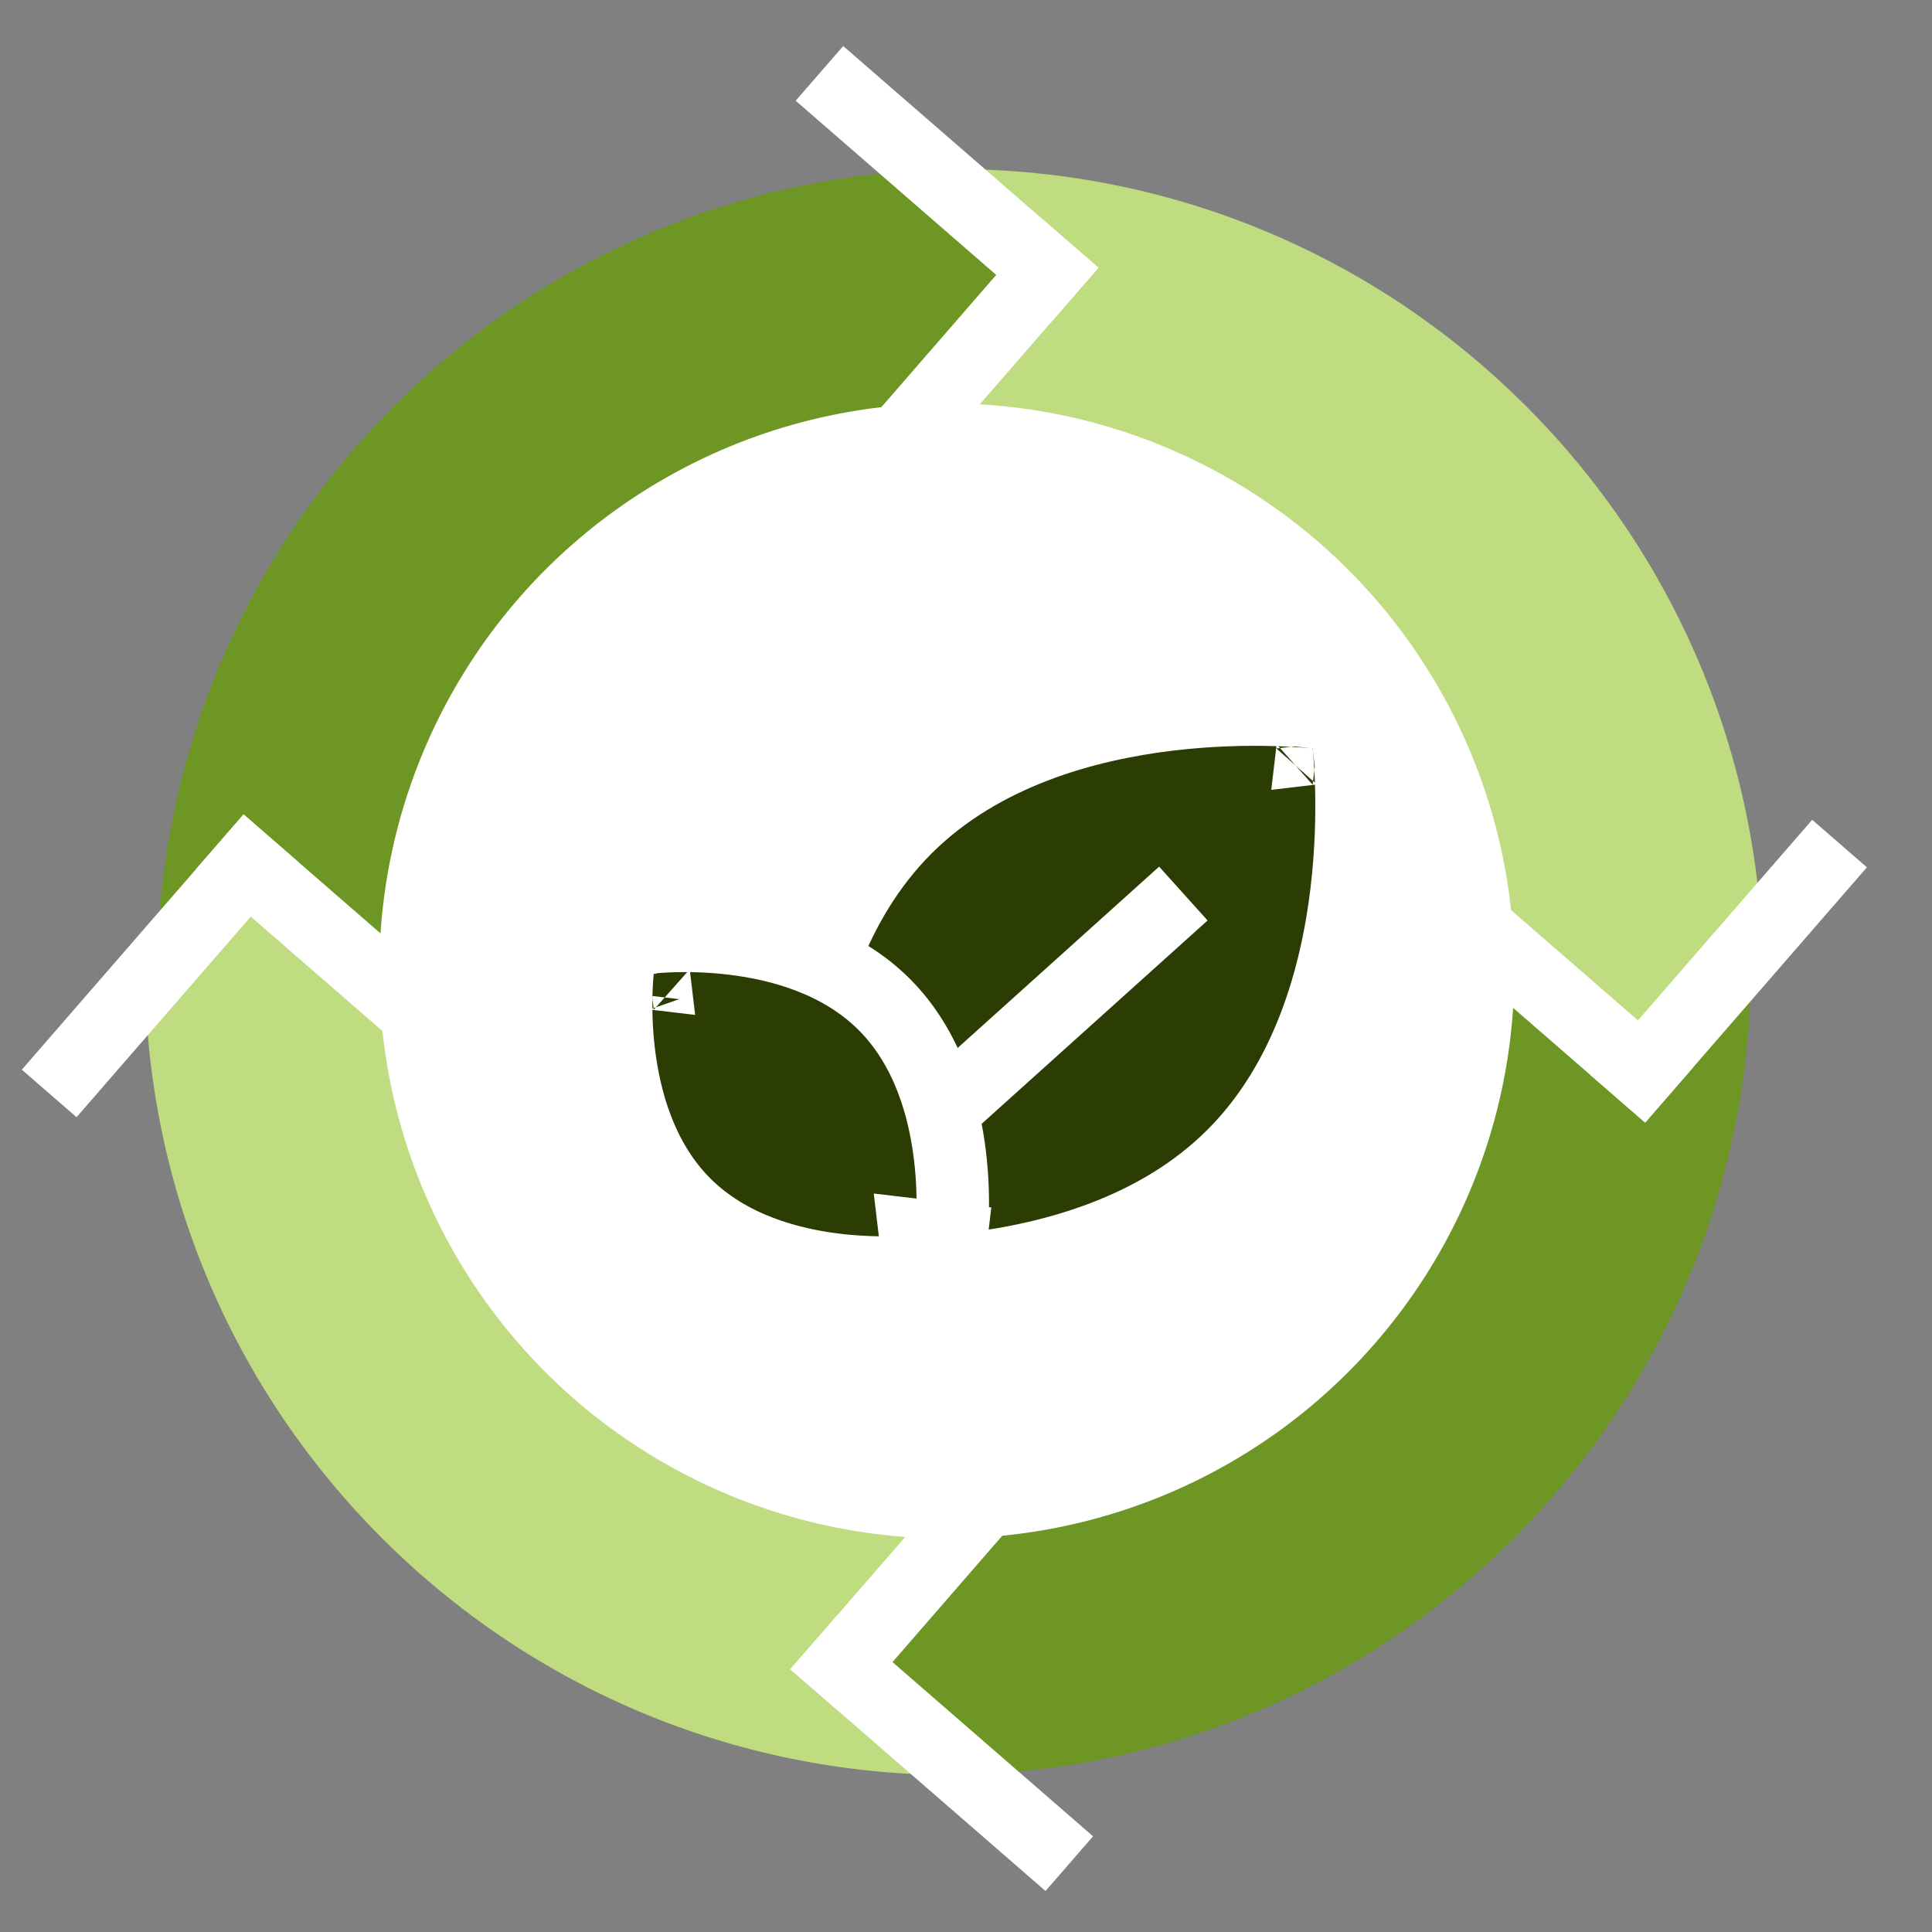 <svg width="80" height="80" viewBox="0 0 80 80" fill="none" xmlns="http://www.w3.org/2000/svg">
<rect x="0" y="0" width="80" height="80" fill="#808080" stroke="none"/>
<rect x="45.606" y="40.484" width="3" height="12" transform="rotate(135 45.606 40.484)" fill="white"/>
<rect x="37.121" y="48.969" width="3" height="12" transform="rotate(-135 37.121 48.969)" fill="white"/>
<path d="M73 40.5C73 21.998 58.002 7 39.5 7L44 11L39.5 17V40.5H63L68.5 44.5L73 40.5Z" fill="#BFDC80"/>
<path d="M6 40C6 58.502 20.998 73.5 39.5 73.5L35 69.5L39.5 63.5L39.5 40L16 40L10.5 36L6 40Z" fill="#BFDC80"/>
<path d="M39 73.5C57.502 73.5 72.5 58.502 72.5 40L68.5 44.5L62.5 40L39 40L39 63.5L35 69L39 73.5Z" fill="#6D9624"/>
<path d="M40 7C21.498 7 6.5 21.998 6.5 40.5L10.5 36L16.5 40.5L40 40.5L40 17L44 11.5L40 7Z" fill="#6D9624"/>
<circle cx="39.205" cy="40.203" r="23.5" fill="white"/>
<path d="M34.212 51.134L32.723 51.31L32.861 52.485L34.036 52.624L34.212 51.134ZM34.212 51.134C32.723 51.31 32.723 51.309 32.723 51.309L32.722 51.308L32.722 51.305L32.721 51.295L32.718 51.266C32.715 51.242 32.712 51.208 32.707 51.164C32.699 51.078 32.688 50.955 32.676 50.798C32.652 50.485 32.625 50.038 32.611 49.487C32.584 48.388 32.608 46.861 32.815 45.146C33.224 41.765 34.376 37.418 37.507 34.287C40.637 31.157 44.984 30.005 48.366 29.596C50.08 29.388 51.607 29.364 52.707 29.392C53.258 29.406 53.704 29.433 54.017 29.456C54.174 29.468 54.297 29.48 54.384 29.488C54.427 29.492 54.461 29.496 54.485 29.498L54.515 29.502L54.524 29.503L54.527 29.503L54.528 29.503C54.529 29.503 54.529 29.503 54.353 30.993M34.212 51.134C34.036 52.624 34.037 52.624 34.038 52.624L34.039 52.624L34.042 52.624L34.051 52.625L34.08 52.629C34.105 52.631 34.139 52.635 34.182 52.639C34.269 52.648 34.392 52.659 34.548 52.671C34.862 52.695 35.308 52.721 35.859 52.735C36.959 52.763 38.486 52.739 40.2 52.532C43.582 52.122 47.929 50.971 51.059 47.84C54.19 44.709 55.342 40.362 55.751 36.981C55.958 35.266 55.982 33.739 55.955 32.64C55.941 32.089 55.914 31.642 55.89 31.329C55.878 31.173 55.867 31.049 55.858 30.963C55.854 30.919 55.851 30.885 55.848 30.861L55.845 30.832L55.844 30.823L55.843 30.819L55.843 30.818C55.843 30.818 55.843 30.817 54.353 30.993M54.353 30.993L54.529 29.503L55.704 29.642L55.843 30.817L54.353 30.993Z" fill="#2B3D03" stroke="white" stroke-width="3"/>
<path d="M37.894 51.134L38.07 52.624L39.245 52.485L39.383 51.31L37.894 51.134ZM37.894 51.134C38.07 52.624 38.069 52.624 38.069 52.624L38.068 52.624L38.065 52.624L38.059 52.625L38.04 52.627C38.024 52.629 38.004 52.631 37.978 52.633C37.927 52.639 37.855 52.645 37.766 52.652C37.587 52.665 37.335 52.681 37.026 52.688C36.411 52.704 35.556 52.69 34.593 52.574C32.716 52.347 30.195 51.699 28.351 49.855C26.507 48.011 25.859 45.49 25.631 43.612C25.515 42.65 25.502 41.795 25.517 41.179C25.525 40.87 25.54 40.618 25.554 40.439C25.56 40.35 25.567 40.279 25.572 40.227C25.574 40.202 25.577 40.181 25.578 40.166L25.58 40.147L25.581 40.14L25.581 40.138L25.581 40.137C25.582 40.136 25.582 40.136 27.071 40.312M37.894 51.134C39.383 51.31 39.384 51.309 39.384 51.309L39.384 51.308L39.384 51.306L39.385 51.299L39.387 51.28C39.389 51.264 39.391 51.244 39.393 51.218C39.398 51.167 39.405 51.096 39.412 51.006C39.425 50.828 39.44 50.576 39.448 50.267C39.464 49.651 39.45 48.796 39.334 47.833C39.106 45.956 38.459 43.435 36.614 41.591C34.77 39.747 32.249 39.099 30.372 38.872C29.41 38.755 28.554 38.742 27.939 38.757C27.63 38.765 27.378 38.78 27.199 38.794C27.11 38.801 27.038 38.807 26.987 38.812C26.962 38.815 26.941 38.817 26.926 38.819L26.907 38.821L26.9 38.821L26.897 38.822L26.896 38.822C26.896 38.822 26.895 38.822 27.071 40.312M27.071 40.312L25.582 40.136L25.72 38.961L26.895 38.822L27.071 40.312Z" fill="#2B3D03" stroke="white" stroke-width="3"/>
<path d="M39 46L49 37" stroke="white" stroke-width="3"/>
<rect x="45.484" y="11.086" width="14" height="3" transform="rotate(130.979 45.484 11.086)" fill="white"/>
<rect x="43.517" y="13.352" width="14" height="3" transform="rotate(-139.021 43.517 13.352)" fill="white"/>
<rect x="32.724" y="69.121" width="14" height="3" transform="rotate(-49.021 32.724 69.121)" fill="white"/>
<rect x="34.691" y="66.856" width="14" height="3" transform="rotate(40.979 34.691 66.856)" fill="white"/>
<rect x="10.085" y="33.723" width="14" height="3" transform="rotate(40.979 10.085 33.723)" fill="white"/>
<rect x="12.35" y="35.691" width="14" height="3" transform="rotate(130.979 12.35 35.691)" fill="white"/>
<rect x="68.123" y="46.484" width="14" height="3" transform="rotate(-139.021 68.123 46.484)" fill="white"/>
<rect x="65.858" y="44.516" width="14" height="3" transform="rotate(-49.021 65.858 44.516)" fill="white"/>
</svg>
